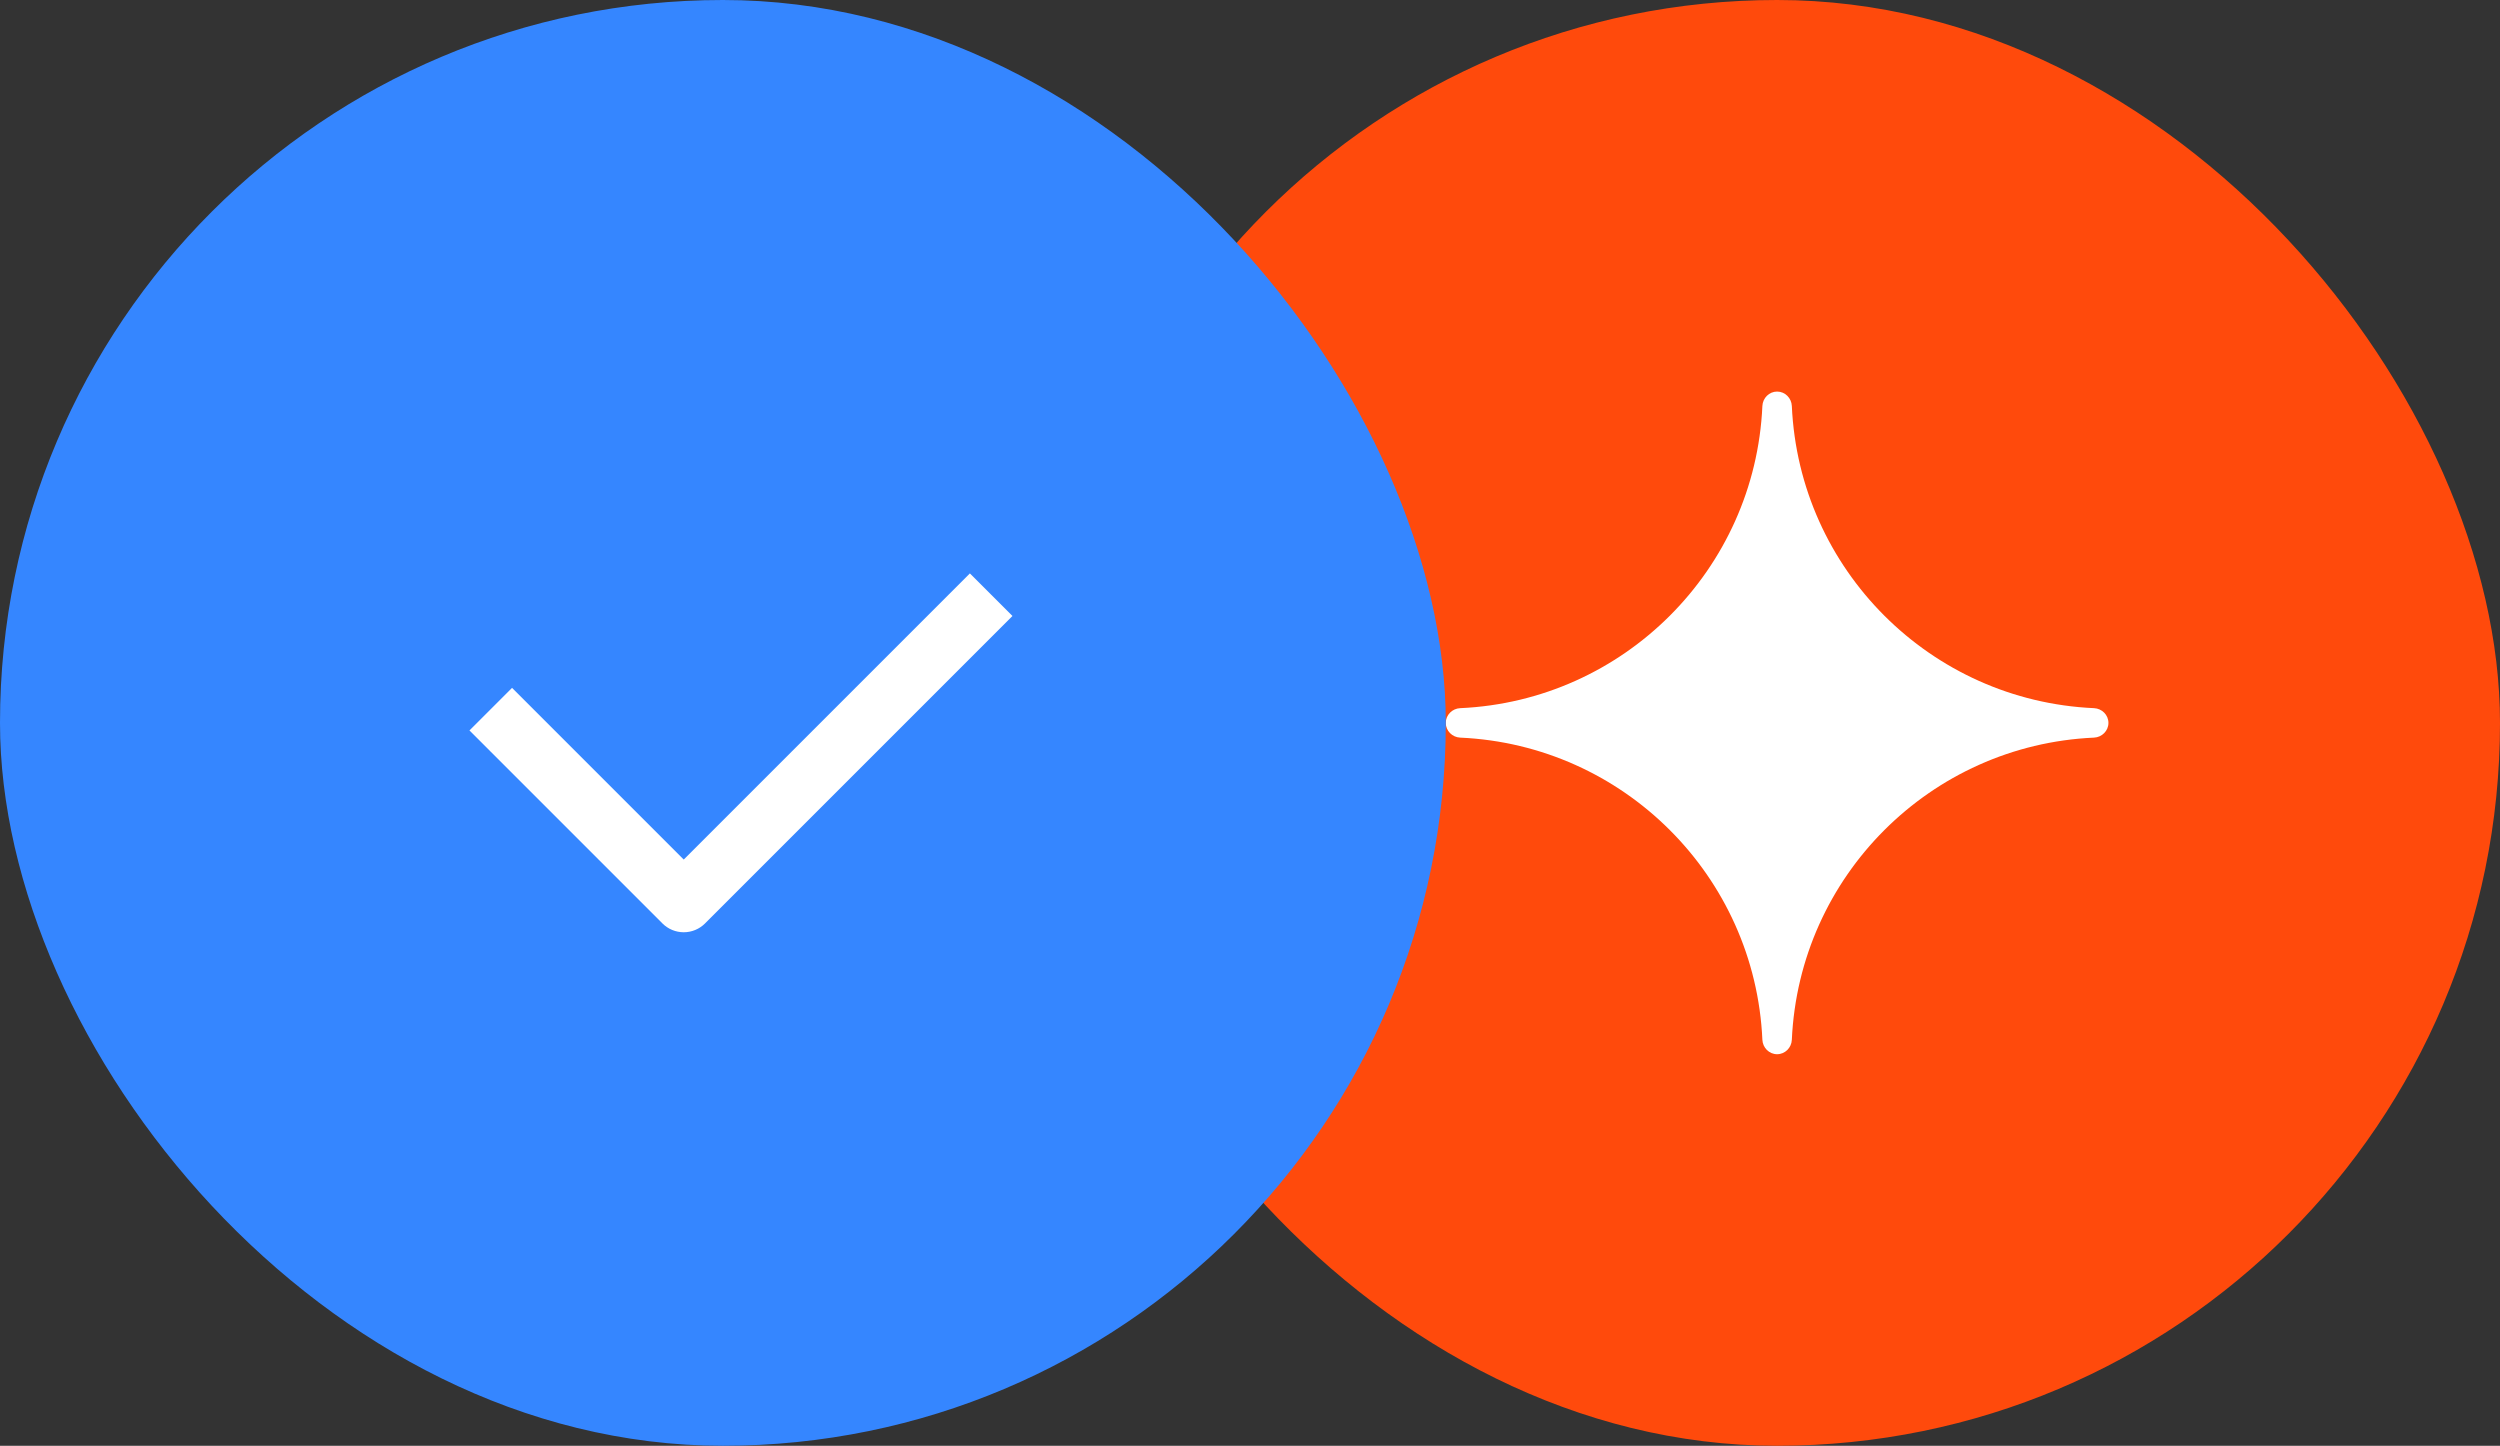 <svg width="83" height="48" viewBox="0 0 83 48" fill="none" xmlns="http://www.w3.org/2000/svg">
<rect x="0" y="0" width="83" height="48" fill="#333333" stroke="none"/>
<rect x="35" width="48" height="48" rx="24" fill="#FF4A0C"/>
<path fill-rule="evenodd" clip-rule="evenodd" d="M59.489 13.479C59.477 13.215 59.264 13 59 13C58.736 13 58.523 13.215 58.511 13.479C58.268 18.909 53.909 23.268 48.478 23.511C48.215 23.523 48 23.736 48 24C48 24.264 48.215 24.477 48.478 24.489C53.909 24.732 58.268 29.091 58.511 34.522C58.523 34.785 58.736 35 59 35C59.264 35 59.477 34.785 59.489 34.522C59.732 29.091 64.091 24.732 69.522 24.489C69.785 24.477 70 24.264 70 24C70 23.736 69.785 23.523 69.522 23.511C64.091 23.268 59.732 18.909 59.489 13.479Z" fill="white"/>
<rect width="48" height="48" rx="24" fill="#3586FF"/>
<path fill-rule="evenodd" clip-rule="evenodd" d="M33.614 20.451L32.907 21.158L23.407 30.658C23.22 30.846 22.965 30.951 22.7 30.951C22.435 30.951 22.18 30.846 21.993 30.658L16.293 24.958L15.586 24.251L17 22.837L17.707 23.544L22.7 28.537L31.493 19.744L32.2 19.037L33.614 20.451Z" fill="white"/>
</svg>
